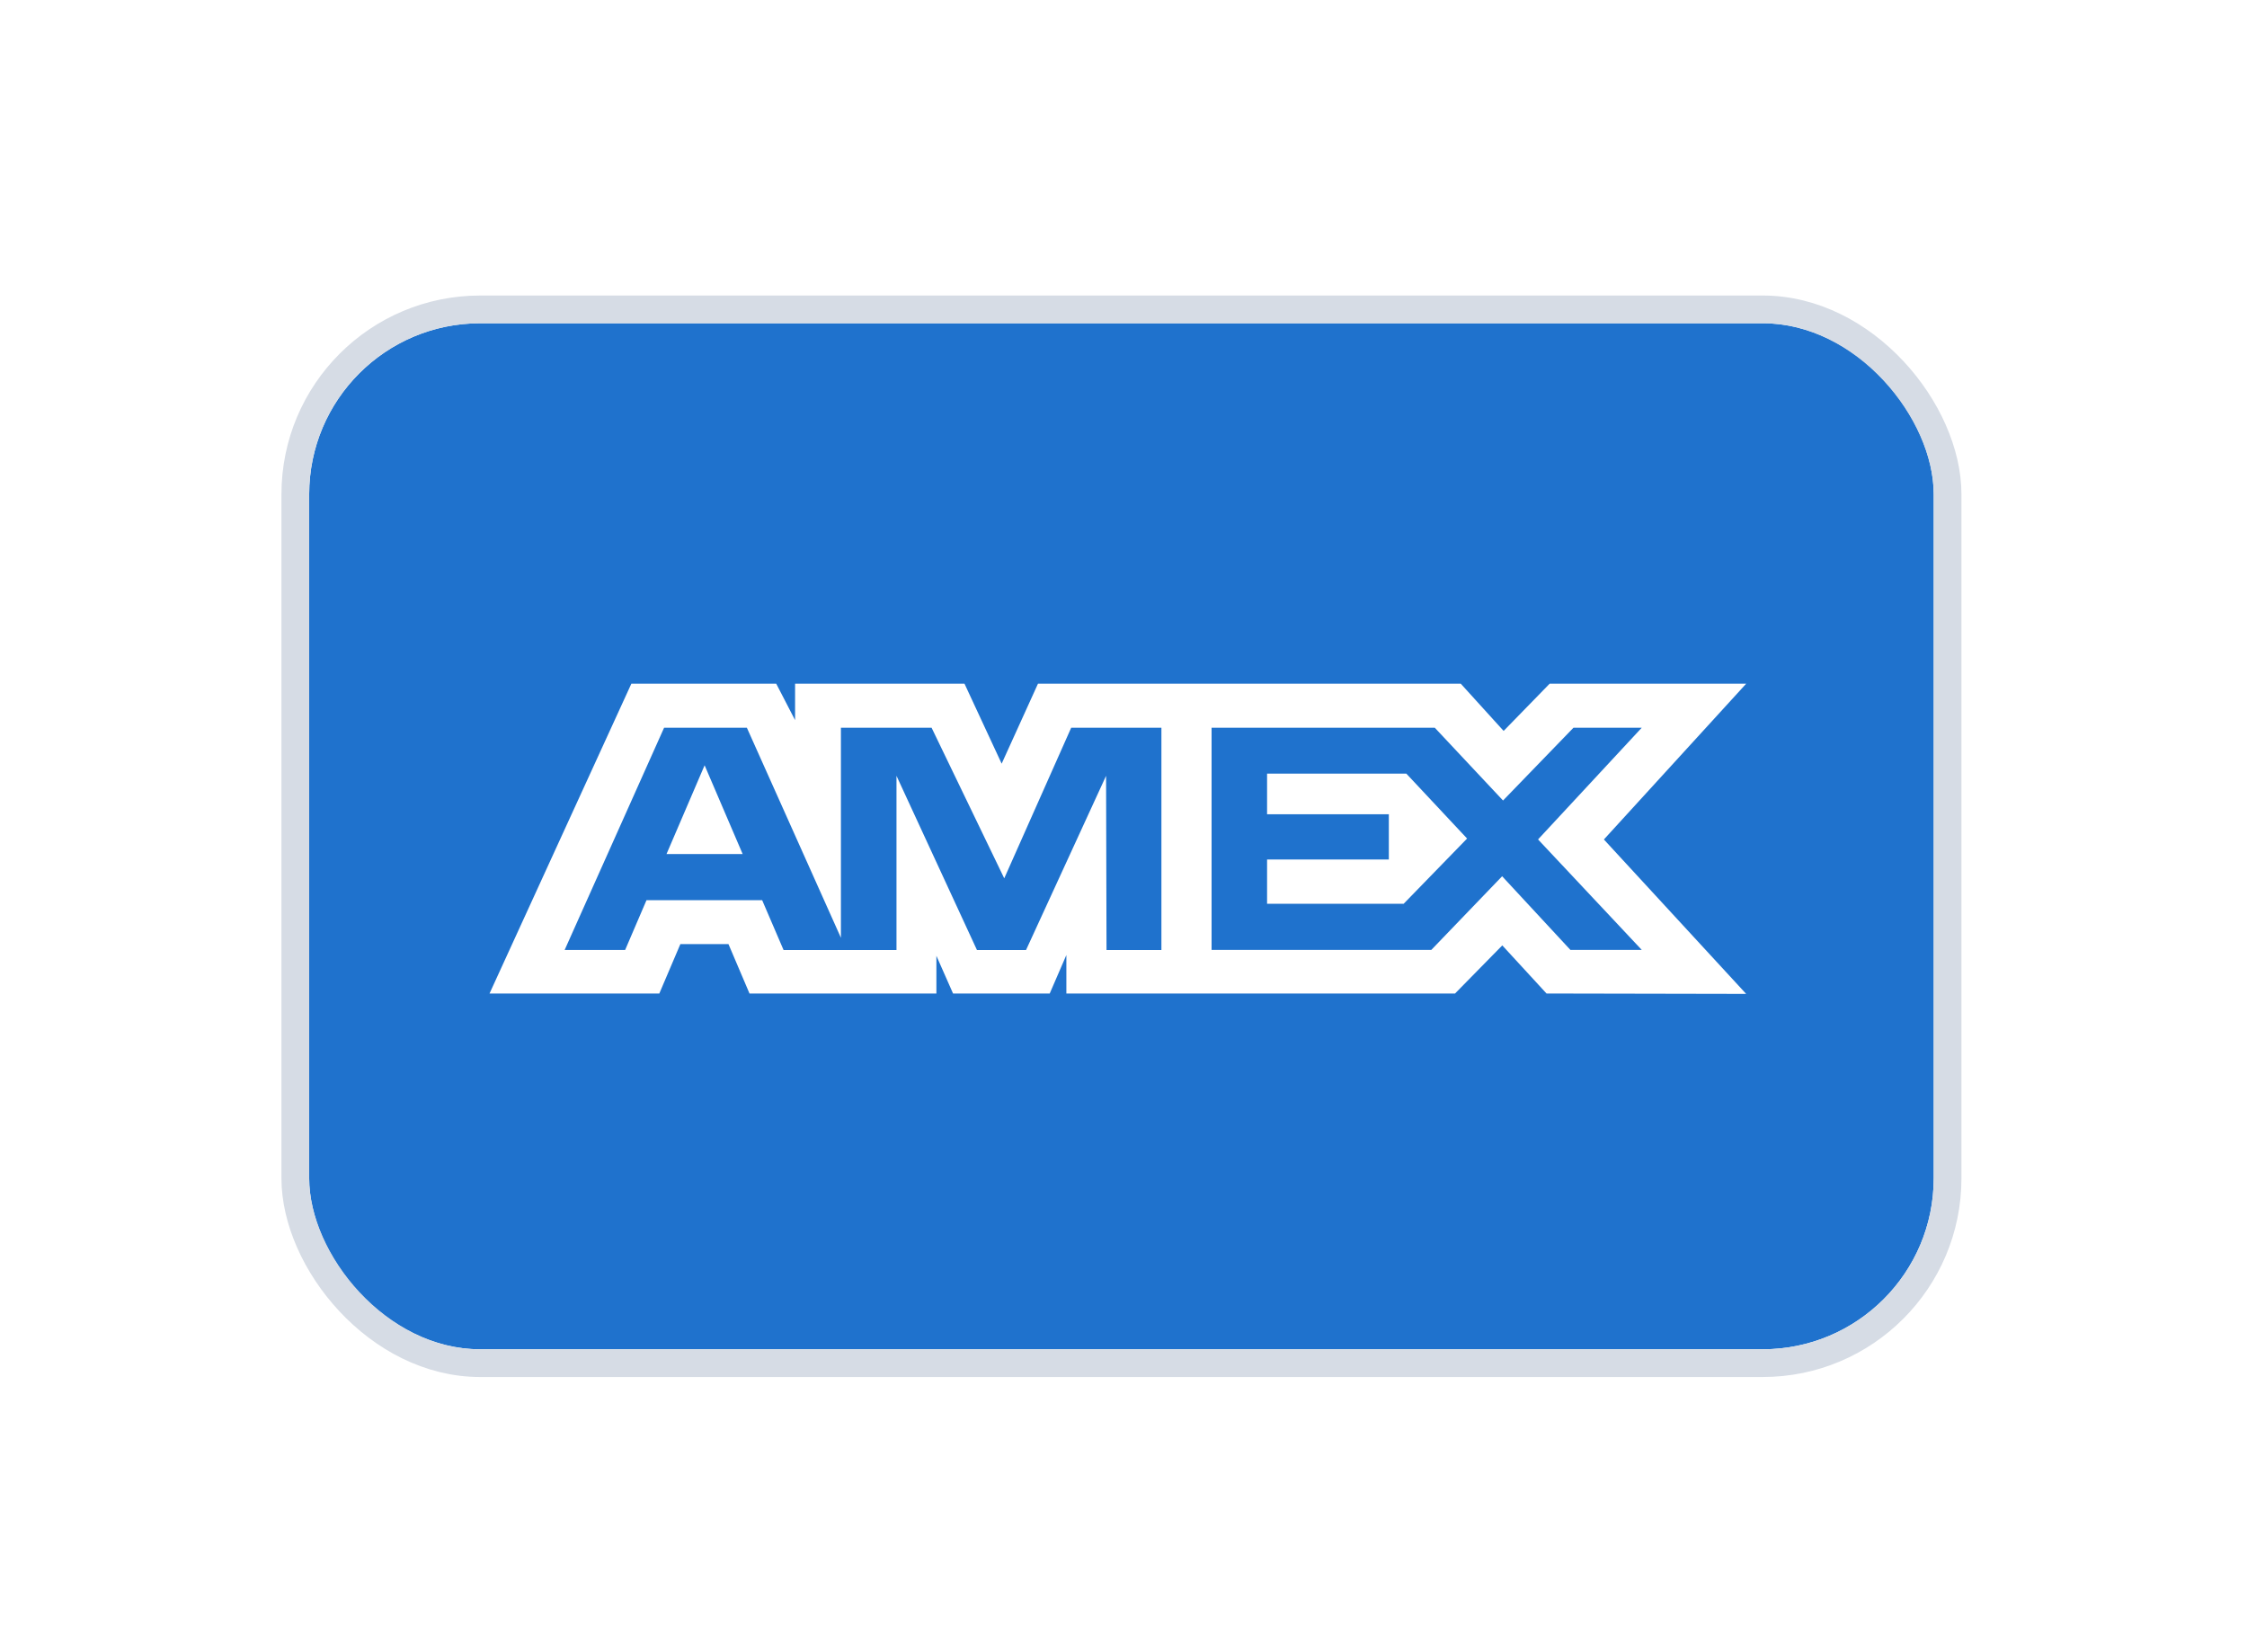 <svg width="219" height="161" viewBox="0 0 219 161" fill="none" xmlns="http://www.w3.org/2000/svg">
<g filter="url(#filter0_dd_5115_822)">
<rect x="30.133" y="16.418" width="158.333" height="100" rx="16.667" fill="#1F72CD"/>
<rect x="28.782" y="15.067" width="161.036" height="102.703" rx="18.018" stroke="#D6DCE5" stroke-width="2.703"/>
<path fill-rule="evenodd" clip-rule="evenodd" d="M61.534 51.549L47.711 81.744H64.259L66.31 76.929H70.999L73.05 81.744H91.264V78.069L92.888 81.744H102.309L103.932 77.992V81.744H141.812L146.418 77.054L150.731 81.744L170.188 81.782L156.321 66.731L170.188 51.549H151.033L146.549 56.151L142.372 51.549H101.164L97.625 59.342L94.003 51.549H77.491V55.098L75.654 51.549H61.534ZM118.085 55.838H139.837L146.491 62.932L153.358 55.838H160.011L149.903 66.727L160.011 77.492H153.056L146.403 70.315L139.501 77.492H118.085V55.838ZM123.493 64.272V60.317V60.313H137.066L142.988 66.639L136.803 72.999H123.493V68.681H135.36V64.272H123.493ZM64.725 55.838H72.791L81.959 76.313V55.838H90.795L97.877 70.518L104.403 55.838H113.195V77.504H107.845L107.802 60.526L100.002 77.504H95.217L87.374 60.526V77.504H76.369L74.282 72.647H63.01L60.928 77.5H55.032L64.725 55.838ZM64.96 68.153L68.674 59.5L72.383 68.153H64.96Z" fill="white"/>
</g>
<defs>
<filter id="filter0_dd_5115_822" x="3.8147e-06" y="0" width="218.6" height="160.266" filterUnits="userSpaceOnUse" color-interpolation-filters="sRGB">
<feFlood flood-opacity="0" result="BackgroundImageFix"/>
<feColorMatrix in="SourceAlpha" type="matrix" values="0 0 0 0 0 0 0 0 0 0 0 0 0 0 0 0 0 0 127 0" result="hardAlpha"/>
<feOffset dy="1.372"/>
<feGaussianBlur stdDeviation="6.858"/>
<feColorMatrix type="matrix" values="0 0 0 0 0.718 0 0 0 0 0.718 0 0 0 0 0.718 0 0 0 0.08 0"/>
<feBlend mode="normal" in2="BackgroundImageFix" result="effect1_dropShadow_5115_822"/>
<feColorMatrix in="SourceAlpha" type="matrix" values="0 0 0 0 0 0 0 0 0 0 0 0 0 0 0 0 0 0 127 0" result="hardAlpha"/>
<feOffset dy="13.715"/>
<feGaussianBlur stdDeviation="13.715"/>
<feColorMatrix type="matrix" values="0 0 0 0 0.718 0 0 0 0 0.718 0 0 0 0 0.718 0 0 0 0.08 0"/>
<feBlend mode="normal" in2="effect1_dropShadow_5115_822" result="effect2_dropShadow_5115_822"/>
<feBlend mode="normal" in="SourceGraphic" in2="effect2_dropShadow_5115_822" result="shape"/>
</filter>
</defs>
</svg>
